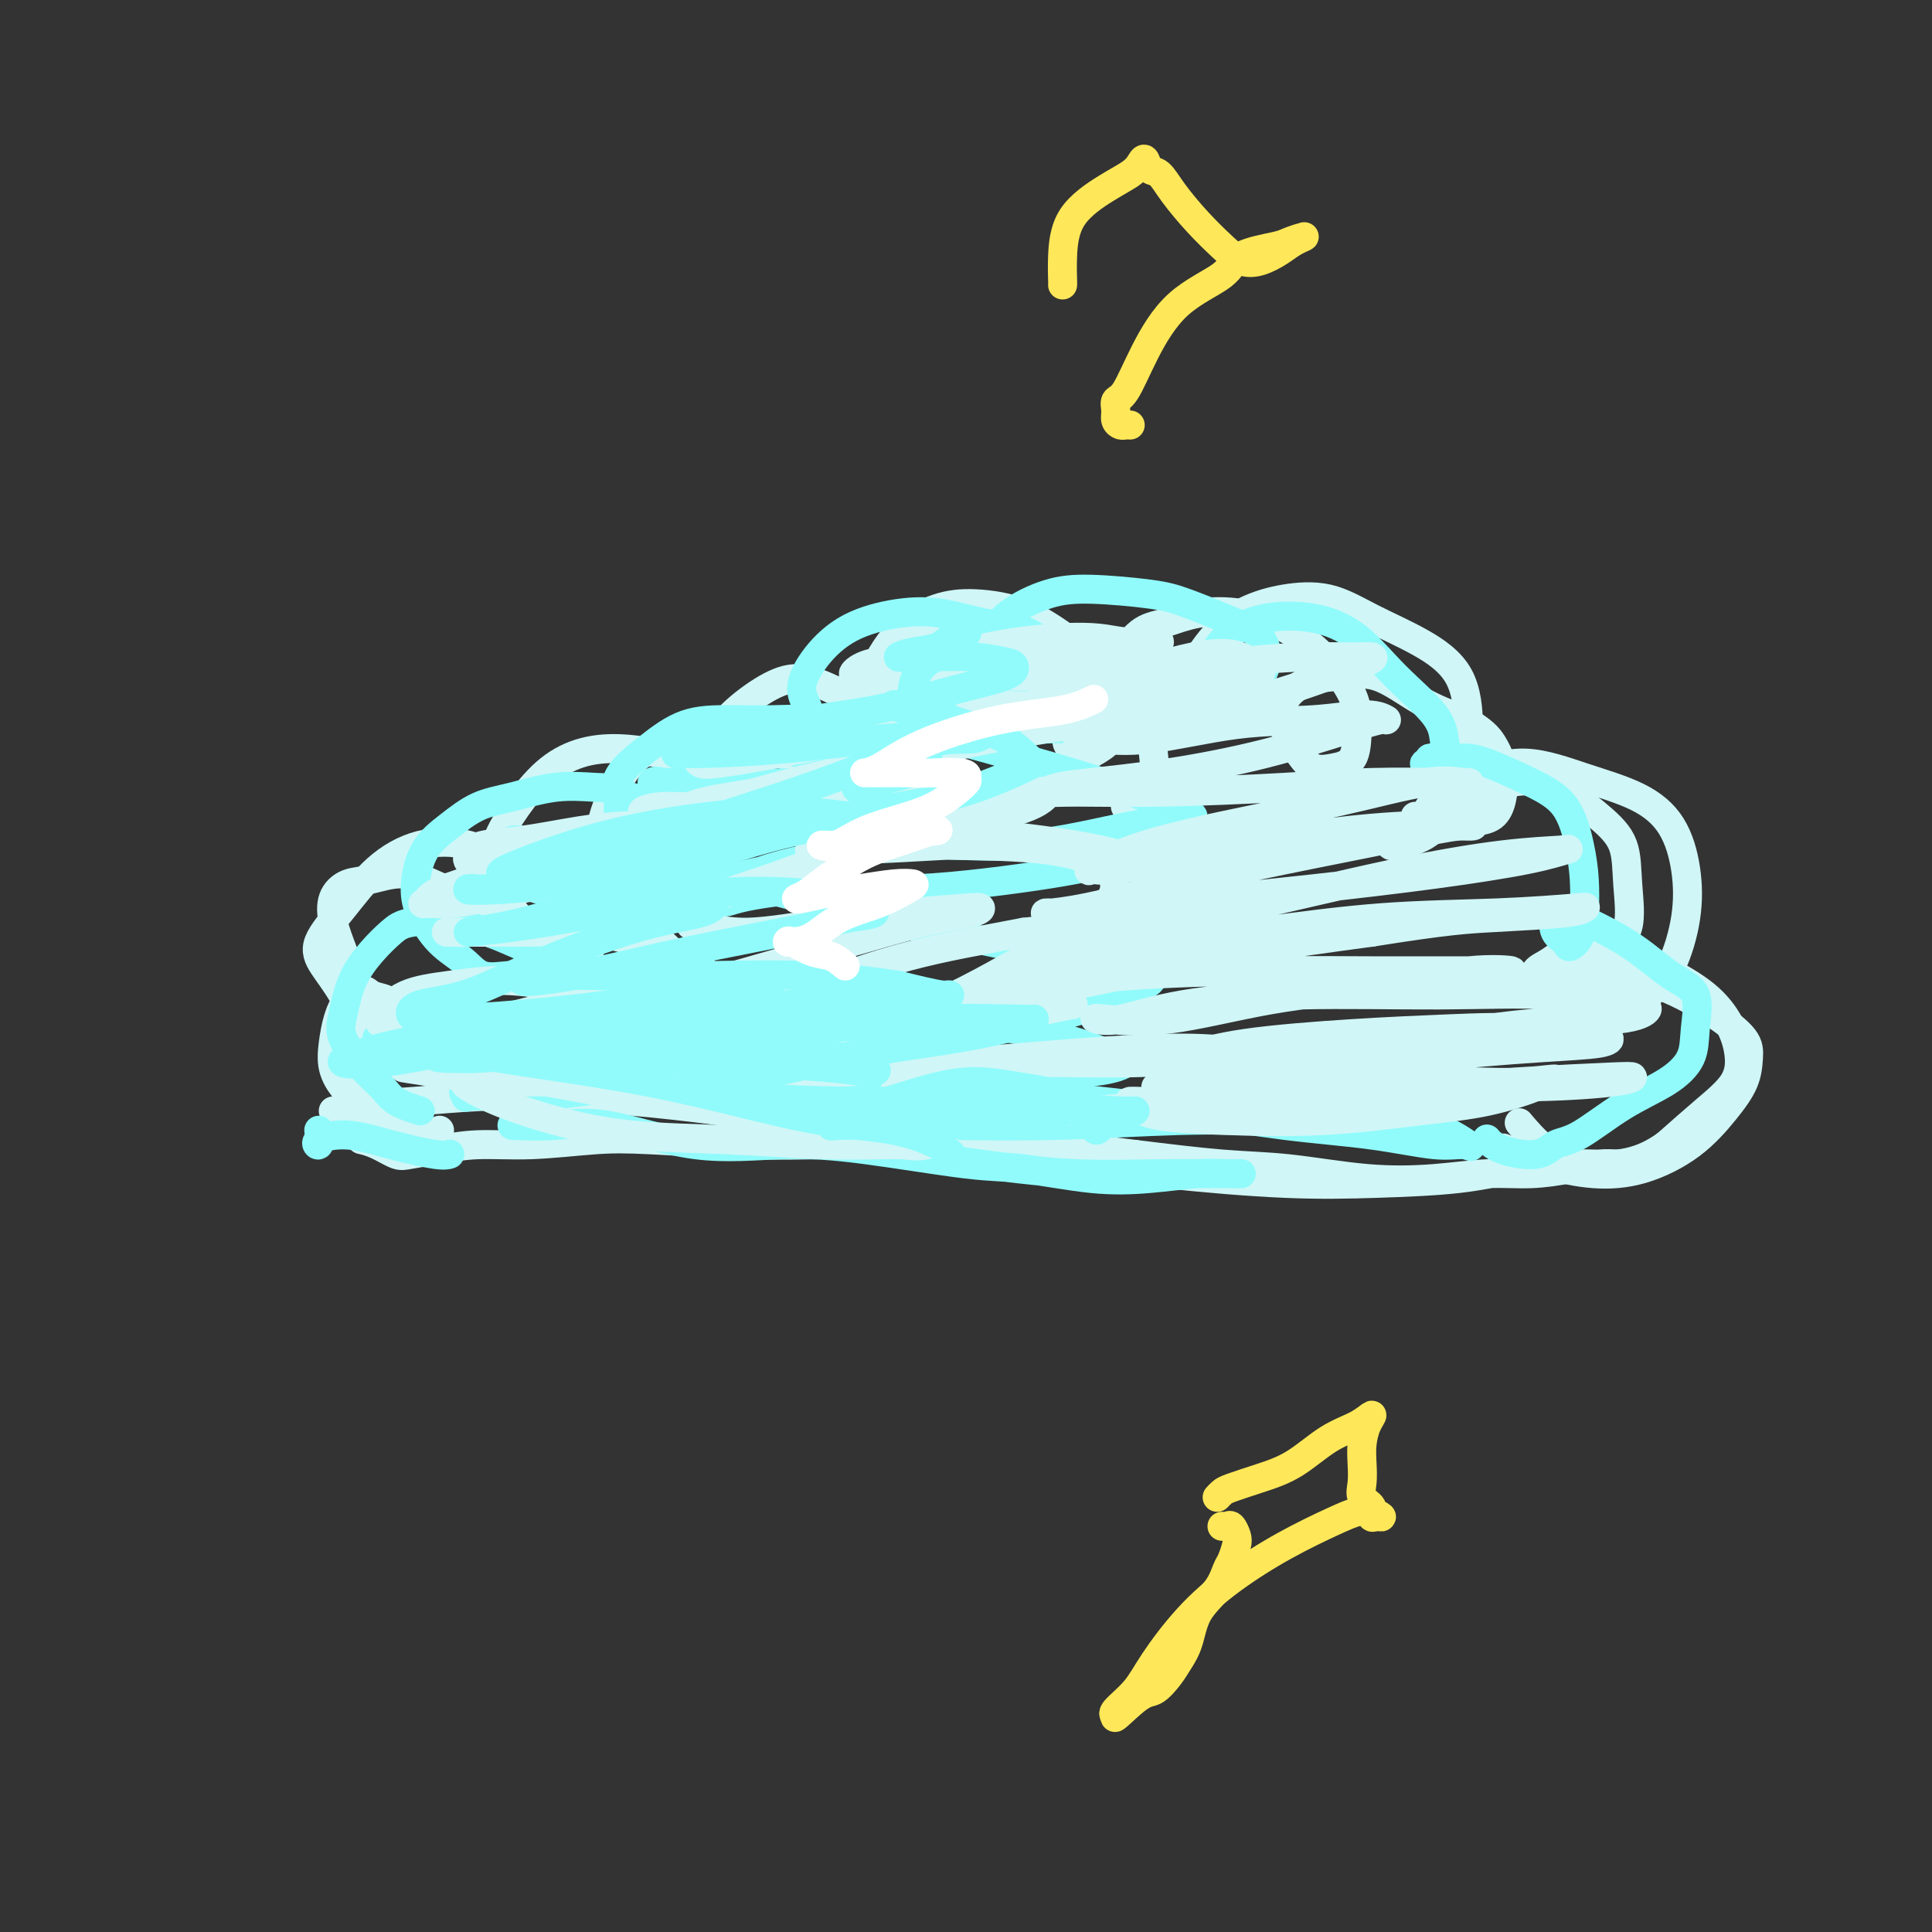 <svg viewBox='0 0 400 400' version='1.1' xmlns='http://www.w3.org/2000/svg' xmlns:xlink='http://www.w3.org/1999/xlink'><rect x="0" y="0" width="400" height="400" fill="#333333" stroke="none"/><g fill='none' stroke='#D0F6F7' stroke-width='6' stroke-linecap='round' stroke-linejoin='round'><path d='M69,230c0.312,0.437 0.625,0.875 1,1c0.375,0.125 0.813,-0.061 1,0c0.187,0.061 0.121,0.370 1,0c0.879,-0.370 2.701,-1.417 5,-2c2.299,-0.583 5.075,-0.701 9,-1c3.925,-0.299 8.999,-0.780 14,-1c5.001,-0.220 9.927,-0.180 15,0c5.073,0.180 10.291,0.498 16,1c5.709,0.502 11.910,1.187 18,2c6.090,0.813 12.070,1.752 19,3c6.930,1.248 14.809,2.804 23,4c8.191,1.196 16.693,2.031 25,3c8.307,0.969 16.419,2.071 25,3c8.581,0.929 17.631,1.685 25,2c7.369,0.315 13.058,0.190 19,0c5.942,-0.190 12.137,-0.443 17,-1c4.863,-0.557 8.393,-1.417 12,-2c3.607,-0.583 7.291,-0.888 10,-1c2.709,-0.112 4.442,-0.031 6,0c1.558,0.031 2.941,0.011 4,0c1.059,-0.011 1.795,-0.013 2,0c0.205,0.013 -0.121,0.041 -1,0c-0.879,-0.041 -2.312,-0.151 -4,0c-1.688,0.151 -3.633,0.564 -6,1c-2.367,0.436 -5.156,0.894 -8,1c-2.844,0.106 -5.742,-0.142 -9,0c-3.258,0.142 -6.876,0.673 -11,1c-4.124,0.327 -8.755,0.448 -14,0c-5.245,-0.448 -11.104,-1.467 -16,-2c-4.896,-0.533 -8.827,-0.581 -14,-1c-5.173,-0.419 -11.586,-1.210 -18,-2'/><path d='M235,239c-10.646,-1.226 -13.262,-1.792 -17,-2c-3.738,-0.208 -8.597,-0.059 -14,0c-5.403,0.059 -11.348,0.029 -17,0c-5.652,-0.029 -11.011,-0.056 -16,0c-4.989,0.056 -9.609,0.196 -16,0c-6.391,-0.196 -14.553,-0.729 -20,-1c-5.447,-0.271 -8.180,-0.279 -12,0c-3.820,0.279 -8.727,0.847 -13,1c-4.273,0.153 -7.914,-0.109 -11,0c-3.086,0.109 -5.619,0.590 -8,1c-2.381,0.410 -4.610,0.751 -6,1c-1.390,0.249 -1.939,0.407 -3,0c-1.061,-0.407 -2.632,-1.379 -4,-2c-1.368,-0.621 -2.534,-0.892 -3,-1c-0.466,-0.108 -0.233,-0.054 0,0'/><path d='M91,215c-0.889,1.026 -1.778,2.052 -3,2c-1.222,-0.052 -2.778,-1.180 -4,-2c-1.222,-0.820 -2.110,-1.330 -3,-2c-0.890,-0.670 -1.782,-1.498 -3,-3c-1.218,-1.502 -2.764,-3.677 -4,-6c-1.236,-2.323 -2.164,-4.792 -3,-7c-0.836,-2.208 -1.580,-4.153 -2,-6c-0.420,-1.847 -0.514,-3.596 0,-5c0.514,-1.404 1.638,-2.463 3,-3c1.362,-0.537 2.964,-0.552 5,-1c2.036,-0.448 4.508,-1.328 7,-1c2.492,0.328 5.004,1.865 8,3c2.996,1.135 6.477,1.870 9,3c2.523,1.130 4.088,2.657 6,4c1.912,1.343 4.173,2.504 6,4c1.827,1.496 3.222,3.329 5,5c1.778,1.671 3.940,3.181 5,4c1.060,0.819 1.017,0.948 1,1c-0.017,0.052 -0.009,0.026 0,0'/><path d='M145,201c0.288,-0.332 0.577,-0.664 0,-1c-0.577,-0.336 -2.018,-0.676 -3,-1c-0.982,-0.324 -1.505,-0.632 -3,-2c-1.495,-1.368 -3.962,-3.795 -6,-6c-2.038,-2.205 -3.648,-4.187 -5,-7c-1.352,-2.813 -2.448,-6.459 -3,-9c-0.552,-2.541 -0.561,-3.979 0,-6c0.561,-2.021 1.690,-4.625 3,-7c1.310,-2.375 2.800,-4.520 5,-6c2.200,-1.480 5.110,-2.296 8,-3c2.890,-0.704 5.761,-1.298 9,-1c3.239,0.298 6.845,1.486 10,3c3.155,1.514 5.860,3.355 8,5c2.140,1.645 3.715,3.096 5,5c1.285,1.904 2.281,4.262 3,6c0.719,1.738 1.162,2.858 1,4c-0.162,1.142 -0.928,2.308 -2,3c-1.072,0.692 -2.449,0.912 -3,1c-0.551,0.088 -0.275,0.044 0,0'/><path d='M182,161c0.063,-0.338 0.125,-0.676 0,-1c-0.125,-0.324 -0.438,-0.634 -1,-1c-0.562,-0.366 -1.374,-0.788 -2,-2c-0.626,-1.212 -1.067,-3.215 -1,-6c0.067,-2.785 0.643,-6.350 2,-10c1.357,-3.650 3.494,-7.383 6,-10c2.506,-2.617 5.380,-4.118 8,-5c2.620,-0.882 4.986,-1.144 8,-1c3.014,0.144 6.678,0.696 10,2c3.322,1.304 6.304,3.361 10,6c3.696,2.639 8.105,5.861 11,9c2.895,3.139 4.276,6.196 5,9c0.724,2.804 0.793,5.354 1,7c0.207,1.646 0.553,2.389 0,4c-0.553,1.611 -2.004,4.092 -3,5c-0.996,0.908 -1.537,0.245 -2,0c-0.463,-0.245 -0.846,-0.070 -1,0c-0.154,0.070 -0.077,0.035 0,0'/><path d='M240,149c0.959,-0.576 1.919,-1.152 3,-3c1.081,-1.848 2.285,-4.967 4,-8c1.715,-3.033 3.942,-5.978 6,-8c2.058,-2.022 3.947,-3.120 6,-4c2.053,-0.880 4.269,-1.542 7,-2c2.731,-0.458 5.976,-0.711 9,0c3.024,0.711 5.828,2.388 9,4c3.172,1.612 6.713,3.161 10,5c3.287,1.839 6.322,3.970 8,7c1.678,3.030 2.001,6.959 2,10c-0.001,3.041 -0.326,5.193 -1,8c-0.674,2.807 -1.697,6.269 -3,9c-1.303,2.731 -2.885,4.732 -5,6c-2.115,1.268 -4.762,1.803 -6,2c-1.238,0.197 -1.068,0.056 -1,0c0.068,-0.056 0.034,-0.028 0,0'/><path d='M293,169c0.285,0.660 0.570,1.320 1,1c0.430,-0.320 1.005,-1.618 2,-3c0.995,-1.382 2.410,-2.846 4,-4c1.590,-1.154 3.356,-1.996 6,-3c2.644,-1.004 6.165,-2.170 10,-2c3.835,0.170 7.982,1.675 12,3c4.018,1.325 7.906,2.471 11,4c3.094,1.529 5.394,3.442 7,6c1.606,2.558 2.520,5.761 3,9c0.480,3.239 0.528,6.516 0,10c-0.528,3.484 -1.633,7.177 -3,10c-1.367,2.823 -2.998,4.778 -5,6c-2.002,1.222 -4.377,1.712 -6,2c-1.623,0.288 -2.496,0.375 -4,0c-1.504,-0.375 -3.638,-1.213 -5,-2c-1.362,-0.787 -1.950,-1.524 -2,-2c-0.050,-0.476 0.438,-0.691 1,-1c0.562,-0.309 1.198,-0.712 3,-1c1.802,-0.288 4.770,-0.462 8,0c3.230,0.462 6.721,1.560 10,3c3.279,1.440 6.347,3.222 9,5c2.653,1.778 4.892,3.552 6,5c1.108,1.448 1.084,2.570 1,4c-0.084,1.430 -0.227,3.169 -1,5c-0.773,1.831 -2.177,3.754 -4,6c-1.823,2.246 -4.066,4.815 -7,7c-2.934,2.185 -6.560,3.986 -10,5c-3.440,1.014 -6.695,1.241 -10,1c-3.305,-0.241 -6.659,-0.949 -10,-2c-3.341,-1.051 -6.669,-2.443 -8,-3c-1.331,-0.557 -0.666,-0.278 0,0'/><path d='M88,218c-0.043,0.422 -0.087,0.845 0,1c0.087,0.155 0.304,0.043 0,0c-0.304,-0.043 -1.128,-0.017 -2,0c-0.872,0.017 -1.790,0.023 -2,0c-0.210,-0.023 0.290,-0.076 0,0c-0.290,0.076 -1.369,0.282 -2,0c-0.631,-0.282 -0.814,-1.052 -2,-2c-1.186,-0.948 -3.376,-2.074 -5,-4c-1.624,-1.926 -2.682,-4.653 -4,-7c-1.318,-2.347 -2.895,-4.314 -4,-6c-1.105,-1.686 -1.736,-3.092 -1,-5c0.736,-1.908 2.841,-4.318 5,-7c2.159,-2.682 4.371,-5.636 7,-8c2.629,-2.364 5.673,-4.139 9,-5c3.327,-0.861 6.936,-0.807 10,0c3.064,0.807 5.583,2.367 8,4c2.417,1.633 4.731,3.337 7,5c2.269,1.663 4.492,3.283 6,5c1.508,1.717 2.301,3.530 3,5c0.699,1.470 1.305,2.596 1,3c-0.305,0.404 -1.520,0.086 -2,0c-0.480,-0.086 -0.227,0.060 -1,0c-0.773,-0.060 -2.574,-0.327 -4,-1c-1.426,-0.673 -2.477,-1.752 -4,-3c-1.523,-1.248 -3.519,-2.665 -5,-5c-1.481,-2.335 -2.447,-5.588 -3,-8c-0.553,-2.412 -0.693,-3.981 0,-6c0.693,-2.019 2.219,-4.486 4,-7c1.781,-2.514 3.818,-5.076 6,-7c2.182,-1.924 4.511,-3.210 7,-4c2.489,-0.790 5.140,-1.083 8,-1c2.860,0.083 5.930,0.541 9,1'/><path d='M137,156c3.563,0.284 3.970,0.993 6,2c2.030,1.007 5.684,2.312 8,4c2.316,1.688 3.294,3.758 4,5c0.706,1.242 1.138,1.655 1,2c-0.138,0.345 -0.848,0.623 -1,1c-0.152,0.377 0.254,0.852 0,1c-0.254,0.148 -1.169,-0.030 -2,0c-0.831,0.030 -1.579,0.267 -2,0c-0.421,-0.267 -0.517,-1.039 -1,-2c-0.483,-0.961 -1.355,-2.111 -2,-4c-0.645,-1.889 -1.063,-4.519 -1,-7c0.063,-2.481 0.608,-4.814 2,-7c1.392,-2.186 3.632,-4.224 6,-6c2.368,-1.776 4.866,-3.290 7,-4c2.134,-0.710 3.905,-0.617 6,0c2.095,0.617 4.515,1.758 7,3c2.485,1.242 5.035,2.586 7,4c1.965,1.414 3.346,2.897 5,5c1.654,2.103 3.581,4.827 4,7c0.419,2.173 -0.672,3.794 -2,5c-1.328,1.206 -2.895,1.995 -4,2c-1.105,0.005 -1.747,-0.776 -3,-2c-1.253,-1.224 -3.115,-2.891 -4,-5c-0.885,-2.109 -0.792,-4.660 -1,-7c-0.208,-2.340 -0.716,-4.467 0,-7c0.716,-2.533 2.657,-5.471 5,-8c2.343,-2.529 5.089,-4.650 8,-6c2.911,-1.350 5.986,-1.929 9,-2c3.014,-0.071 5.965,0.365 9,1c3.035,0.635 6.153,1.467 9,3c2.847,1.533 5.424,3.766 8,6'/><path d='M225,140c3.968,2.776 5.387,5.217 6,7c0.613,1.783 0.419,2.909 0,4c-0.419,1.091 -1.064,2.147 -2,3c-0.936,0.853 -2.164,1.505 -3,2c-0.836,0.495 -1.282,0.835 -2,1c-0.718,0.165 -1.708,0.156 -2,0c-0.292,-0.156 0.115,-0.458 0,-1c-0.115,-0.542 -0.752,-1.325 -1,-2c-0.248,-0.675 -0.108,-1.242 0,-2c0.108,-0.758 0.182,-1.708 1,-3c0.818,-1.292 2.378,-2.928 4,-5c1.622,-2.072 3.305,-4.582 5,-7c1.695,-2.418 3.402,-4.746 5,-6c1.598,-1.254 3.086,-1.434 5,-2c1.914,-0.566 4.254,-1.518 7,-2c2.746,-0.482 5.899,-0.494 9,0c3.101,0.494 6.151,1.494 9,3c2.849,1.506 5.498,3.517 8,6c2.502,2.483 4.858,5.438 6,8c1.142,2.562 1.072,4.731 1,7c-0.072,2.269 -0.145,4.636 -1,6c-0.855,1.364 -2.492,1.723 -4,2c-1.508,0.277 -2.887,0.470 -4,0c-1.113,-0.470 -1.960,-1.603 -3,-3c-1.040,-1.397 -2.274,-3.058 -3,-5c-0.726,-1.942 -0.946,-4.165 0,-6c0.946,-1.835 3.057,-3.282 5,-4c1.943,-0.718 3.717,-0.708 6,-1c2.283,-0.292 5.076,-0.886 8,0c2.924,0.886 5.978,3.253 9,5c3.022,1.747 6.011,2.873 9,4'/><path d='M303,149c4.027,2.303 5.096,3.559 6,5c0.904,1.441 1.644,3.066 2,5c0.356,1.934 0.326,4.176 0,6c-0.326,1.824 -0.950,3.228 -2,4c-1.050,0.772 -2.527,0.910 -3,1c-0.473,0.090 0.057,0.132 0,0c-0.057,-0.132 -0.700,-0.439 -1,-1c-0.300,-0.561 -0.255,-1.376 0,-2c0.255,-0.624 0.720,-1.058 2,-2c1.280,-0.942 3.375,-2.392 6,-3c2.625,-0.608 5.778,-0.375 9,1c3.222,1.375 6.511,3.892 9,6c2.489,2.108 4.176,3.807 5,6c0.824,2.193 0.785,4.878 1,8c0.215,3.122 0.684,6.679 0,9c-0.684,2.321 -2.522,3.404 -4,5c-1.478,1.596 -2.594,3.704 -5,5c-2.406,1.296 -6.100,1.782 -8,2c-1.900,0.218 -2.006,0.170 -2,0c0.006,-0.170 0.124,-0.460 0,-1c-0.124,-0.540 -0.491,-1.328 0,-2c0.491,-0.672 1.838,-1.227 3,-2c1.162,-0.773 2.139,-1.762 5,-2c2.861,-0.238 7.607,0.276 11,1c3.393,0.724 5.431,1.658 8,3c2.569,1.342 5.667,3.091 8,5c2.333,1.909 3.901,3.978 5,6c1.099,2.022 1.727,3.995 2,6c0.273,2.005 0.189,4.040 -1,6c-1.189,1.960 -3.483,3.846 -6,6c-2.517,2.154 -5.259,4.577 -8,7'/><path d='M345,237c-4.038,2.890 -7.132,3.614 -10,4c-2.868,0.386 -5.511,0.433 -8,0c-2.489,-0.433 -4.824,-1.347 -7,-3c-2.176,-1.653 -4.193,-4.044 -5,-5c-0.807,-0.956 -0.403,-0.478 0,0'/><path d='M86,211c-0.360,-0.046 -0.719,-0.092 -1,0c-0.281,0.092 -0.483,0.321 -1,0c-0.517,-0.321 -1.349,-1.192 -2,-2c-0.651,-0.808 -1.119,-1.554 -2,-2c-0.881,-0.446 -2.173,-0.592 -3,-1c-0.827,-0.408 -1.190,-1.079 -2,-1c-0.810,0.079 -2.068,0.906 -3,2c-0.932,1.094 -1.539,2.454 -2,4c-0.461,1.546 -0.775,3.279 -1,5c-0.225,1.721 -0.361,3.431 0,5c0.361,1.569 1.217,2.996 2,4c0.783,1.004 1.492,1.586 3,3c1.508,1.414 3.816,3.661 6,5c2.184,1.339 4.245,1.771 6,2c1.755,0.229 3.203,0.254 4,0c0.797,-0.254 0.942,-0.787 1,-1c0.058,-0.213 0.029,-0.107 0,0'/></g>
<g fill='none' stroke='#91FBFB' stroke-width='6' stroke-linecap='round' stroke-linejoin='round'><path d='M87,230c-1.863,-0.586 -3.726,-1.171 -5,-2c-1.274,-0.829 -1.959,-1.900 -3,-3c-1.041,-1.100 -2.439,-2.229 -4,-4c-1.561,-1.771 -3.285,-4.183 -4,-6c-0.715,-1.817 -0.421,-3.040 0,-5c0.421,-1.960 0.969,-4.656 2,-7c1.031,-2.344 2.543,-4.335 4,-6c1.457,-1.665 2.857,-3.004 4,-4c1.143,-0.996 2.030,-1.648 4,-2c1.970,-0.352 5.025,-0.404 8,0c2.975,0.404 5.872,1.263 8,2c2.128,0.737 3.489,1.350 5,2c1.511,0.650 3.172,1.336 4,2c0.828,0.664 0.823,1.304 1,2c0.177,0.696 0.538,1.446 0,2c-0.538,0.554 -1.973,0.913 -3,1c-1.027,0.087 -1.644,-0.096 -3,0c-1.356,0.096 -3.450,0.472 -5,0c-1.550,-0.472 -2.555,-1.791 -4,-3c-1.445,-1.209 -3.329,-2.307 -5,-4c-1.671,-1.693 -3.128,-3.980 -4,-6c-0.872,-2.020 -1.161,-3.772 -1,-6c0.161,-2.228 0.770,-4.930 2,-7c1.230,-2.070 3.080,-3.507 5,-5c1.920,-1.493 3.908,-3.041 6,-4c2.092,-0.959 4.286,-1.330 7,-2c2.714,-0.670 5.948,-1.638 9,-2c3.052,-0.362 5.921,-0.118 8,0c2.079,0.118 3.367,0.109 4,0c0.633,-0.109 0.609,-0.317 1,0c0.391,0.317 1.195,1.158 2,2'/><path d='M130,165c3.943,0.348 1.800,1.219 1,2c-0.800,0.781 -0.257,1.471 0,2c0.257,0.529 0.228,0.898 0,1c-0.228,0.102 -0.654,-0.064 -1,0c-0.346,0.064 -0.612,0.357 -1,0c-0.388,-0.357 -0.897,-1.364 -1,-2c-0.103,-0.636 0.202,-0.903 0,-2c-0.202,-1.097 -0.910,-3.026 0,-5c0.910,-1.974 3.440,-3.994 6,-6c2.560,-2.006 5.151,-3.998 8,-5c2.849,-1.002 5.955,-1.015 9,-1c3.045,0.015 6.028,0.057 9,0c2.972,-0.057 5.933,-0.211 8,0c2.067,0.211 3.241,0.789 4,1c0.759,0.211 1.104,0.055 1,0c-0.104,-0.055 -0.657,-0.009 -1,0c-0.343,0.009 -0.476,-0.018 -1,0c-0.524,0.018 -1.441,0.082 -2,0c-0.559,-0.082 -0.762,-0.311 -1,-1c-0.238,-0.689 -0.510,-1.838 -1,-3c-0.490,-1.162 -1.198,-2.338 -1,-4c0.198,-1.662 1.301,-3.812 3,-6c1.699,-2.188 3.994,-4.415 7,-6c3.006,-1.585 6.722,-2.530 10,-3c3.278,-0.470 6.119,-0.467 9,0c2.881,0.467 5.802,1.399 9,2c3.198,0.601 6.672,0.873 9,2c2.328,1.127 3.512,3.111 5,5c1.488,1.889 3.282,3.683 4,5c0.718,1.317 0.359,2.159 0,3'/><path d='M222,144c0.465,2.194 -2.873,1.178 -5,1c-2.127,-0.178 -3.041,0.481 -4,0c-0.959,-0.481 -1.961,-2.102 -3,-3c-1.039,-0.898 -2.115,-1.074 -3,-2c-0.885,-0.926 -1.580,-2.603 -2,-4c-0.420,-1.397 -0.564,-2.515 0,-4c0.564,-1.485 1.835,-3.336 4,-5c2.165,-1.664 5.223,-3.140 8,-4c2.777,-0.860 5.271,-1.105 9,-1c3.729,0.105 8.691,0.558 12,1c3.309,0.442 4.965,0.873 8,2c3.035,1.127 7.449,2.951 10,4c2.551,1.049 3.240,1.324 4,2c0.760,0.676 1.592,1.752 2,3c0.408,1.248 0.394,2.668 0,4c-0.394,1.332 -1.167,2.575 -2,4c-0.833,1.425 -1.725,3.033 -3,4c-1.275,0.967 -2.934,1.294 -4,1c-1.066,-0.294 -1.539,-1.210 -2,-2c-0.461,-0.790 -0.910,-1.454 -1,-3c-0.090,-1.546 0.178,-3.975 1,-6c0.822,-2.025 2.197,-3.647 4,-5c1.803,-1.353 4.035,-2.435 7,-3c2.965,-0.565 6.665,-0.611 10,0c3.335,0.611 6.307,1.878 9,4c2.693,2.122 5.107,5.098 8,8c2.893,2.902 6.264,5.731 8,8c1.736,2.269 1.836,3.979 2,5c0.164,1.021 0.390,1.352 0,2c-0.390,0.648 -1.397,1.614 -2,2c-0.603,0.386 -0.801,0.193 -1,0'/><path d='M296,157c-0.671,0.828 -0.850,0.899 -1,1c-0.150,0.101 -0.273,0.232 1,0c1.273,-0.232 3.941,-0.826 6,-1c2.059,-0.174 3.508,0.071 6,1c2.492,0.929 6.027,2.540 9,4c2.973,1.460 5.383,2.768 7,5c1.617,2.232 2.440,5.387 3,8c0.560,2.613 0.856,4.684 1,7c0.144,2.316 0.137,4.879 0,7c-0.137,2.121 -0.402,3.802 -1,5c-0.598,1.198 -1.529,1.914 -2,2c-0.471,0.086 -0.483,-0.456 -1,-1c-0.517,-0.544 -1.541,-1.089 -2,-2c-0.459,-0.911 -0.354,-2.189 0,-3c0.354,-0.811 0.957,-1.154 2,-1c1.043,0.154 2.524,0.805 5,2c2.476,1.195 5.945,2.934 9,5c3.055,2.066 5.696,4.460 8,6c2.304,1.540 4.269,2.226 5,4c0.731,1.774 0.226,4.636 0,7c-0.226,2.364 -0.175,4.229 -1,6c-0.825,1.771 -2.527,3.449 -5,5c-2.473,1.551 -5.715,2.974 -9,5c-3.285,2.026 -6.611,4.655 -9,6c-2.389,1.345 -3.842,1.407 -5,2c-1.158,0.593 -2.022,1.716 -4,2c-1.978,0.284 -5.071,-0.270 -7,-1c-1.929,-0.730 -2.694,-1.637 -3,-2c-0.306,-0.363 -0.153,-0.181 0,0'/><path d='M66,234c0.127,1.339 0.254,2.678 0,3c-0.254,0.322 -0.887,-0.373 0,-1c0.887,-0.627 3.296,-1.187 6,-1c2.704,0.187 5.704,1.122 9,2c3.296,0.878 6.887,1.698 9,2c2.113,0.302 2.746,0.086 3,0c0.254,-0.086 0.127,-0.043 0,0'/><path d='M106,233c2.984,0.122 5.968,0.244 9,0c3.032,-0.244 6.111,-0.853 11,0c4.889,0.853 11.588,3.169 18,4c6.412,0.831 12.538,0.177 18,0c5.462,-0.177 10.259,0.121 17,1c6.741,0.879 15.425,2.337 21,3c5.575,0.663 8.041,0.532 12,1c3.959,0.468 9.409,1.537 14,2c4.591,0.463 8.321,0.320 12,0c3.679,-0.320 7.308,-0.818 10,-1c2.692,-0.182 4.448,-0.048 6,0c1.552,0.048 2.899,0.008 3,0c0.101,-0.008 -1.044,0.014 -4,0c-2.956,-0.014 -7.722,-0.066 -13,0c-5.278,0.066 -11.069,0.250 -17,0c-5.931,-0.250 -12.002,-0.933 -20,-2c-7.998,-1.067 -17.924,-2.519 -27,-5c-9.076,-2.481 -17.304,-5.992 -25,-8c-7.696,-2.008 -14.860,-2.514 -21,-3c-6.140,-0.486 -11.255,-0.954 -16,-1c-4.745,-0.046 -9.121,0.329 -12,1c-2.879,0.671 -4.260,1.637 -5,2c-0.740,0.363 -0.837,0.123 0,0c0.837,-0.123 2.608,-0.131 5,0c2.392,0.131 5.406,0.400 10,0c4.594,-0.400 10.767,-1.468 18,-2c7.233,-0.532 15.524,-0.528 25,-1c9.476,-0.472 20.136,-1.421 31,-1c10.864,0.421 21.932,2.210 33,4'/><path d='M219,227c9.962,1.140 18.367,1.989 26,3c7.633,1.011 14.496,2.184 21,3c6.504,0.816 12.651,1.276 18,2c5.349,0.724 9.900,1.710 13,2c3.100,0.290 4.751,-0.118 6,0c1.249,0.118 2.098,0.763 1,0c-1.098,-0.763 -4.144,-2.933 -8,-4c-3.856,-1.067 -8.522,-1.032 -14,-1c-5.478,0.032 -11.769,0.060 -18,0c-6.231,-0.060 -12.404,-0.210 -20,0c-7.596,0.210 -16.616,0.778 -25,1c-8.384,0.222 -16.133,0.098 -24,0c-7.867,-0.098 -15.853,-0.171 -24,-1c-8.147,-0.829 -16.455,-2.415 -24,-4c-7.545,-1.585 -14.326,-3.168 -20,-4c-5.674,-0.832 -10.242,-0.913 -14,-1c-3.758,-0.087 -6.705,-0.180 -9,0c-2.295,0.180 -3.936,0.633 -5,1c-1.064,0.367 -1.551,0.649 -2,1c-0.449,0.351 -0.862,0.770 -1,1c-0.138,0.230 -0.003,0.272 1,0c1.003,-0.272 2.875,-0.858 6,-1c3.125,-0.142 7.504,0.159 13,0c5.496,-0.159 12.110,-0.777 19,-1c6.890,-0.223 14.056,-0.050 20,-1c5.944,-0.950 10.667,-3.022 13,-4c2.333,-0.978 2.275,-0.860 2,-1c-0.275,-0.140 -0.766,-0.538 -3,-1c-2.234,-0.462 -6.210,-0.989 -10,-2c-3.790,-1.011 -7.395,-2.505 -11,-4'/><path d='M146,211c-5.585,-1.205 -8.549,-0.218 -13,0c-4.451,0.218 -10.391,-0.334 -16,0c-5.609,0.334 -10.887,1.552 -14,2c-3.113,0.448 -4.062,0.124 -5,0c-0.938,-0.124 -1.864,-0.047 -2,0c-0.136,0.047 0.519,0.066 2,0c1.481,-0.066 3.790,-0.215 6,0c2.210,0.215 4.322,0.793 7,1c2.678,0.207 5.923,0.041 9,0c3.077,-0.041 5.987,0.041 8,0c2.013,-0.041 3.129,-0.207 3,0c-0.129,0.207 -1.502,0.788 -3,1c-1.498,0.212 -3.122,0.057 -6,0c-2.878,-0.057 -7.011,-0.015 -11,0c-3.989,0.015 -7.834,0.004 -12,0c-4.166,-0.004 -8.653,-0.001 -12,0c-3.347,0.001 -5.555,0.000 -7,0c-1.445,-0.000 -2.128,0.000 -2,0c0.128,-0.000 1.066,-0.002 2,0c0.934,0.002 1.863,0.007 5,0c3.137,-0.007 8.480,-0.025 12,0c3.520,0.025 5.215,0.094 9,0c3.785,-0.094 9.658,-0.352 14,-1c4.342,-0.648 7.153,-1.685 9,-2c1.847,-0.315 2.730,0.092 4,0c1.270,-0.092 2.928,-0.685 4,-1c1.072,-0.315 1.558,-0.354 2,-1c0.442,-0.646 0.841,-1.899 1,-3c0.159,-1.101 0.080,-2.051 0,-3'/><path d='M140,204c0.671,-2.027 -1.151,-3.095 -2,-4c-0.849,-0.905 -0.724,-1.647 -1,-2c-0.276,-0.353 -0.952,-0.315 -2,-1c-1.048,-0.685 -2.469,-2.091 -4,-3c-1.531,-0.909 -3.171,-1.319 -5,-2c-1.829,-0.681 -3.847,-1.633 -6,-3c-2.153,-1.367 -4.440,-3.148 -6,-4c-1.560,-0.852 -2.391,-0.776 -3,-1c-0.609,-0.224 -0.995,-0.747 -1,-1c-0.005,-0.253 0.371,-0.235 1,0c0.629,0.235 1.510,0.689 3,1c1.490,0.311 3.589,0.481 6,1c2.411,0.519 5.135,1.386 7,2c1.865,0.614 2.871,0.973 4,1c1.129,0.027 2.383,-0.280 2,-1c-0.383,-0.720 -2.401,-1.854 -4,-3c-1.599,-1.146 -2.777,-2.303 -5,-4c-2.223,-1.697 -5.489,-3.933 -8,-5c-2.511,-1.067 -4.265,-0.966 -6,-1c-1.735,-0.034 -3.449,-0.204 -4,0c-0.551,0.204 0.063,0.784 1,1c0.937,0.216 2.198,0.070 4,0c1.802,-0.070 4.147,-0.065 7,0c2.853,0.065 6.216,0.190 10,0c3.784,-0.190 7.990,-0.693 12,-1c4.010,-0.307 7.826,-0.416 10,-1c2.174,-0.584 2.706,-1.641 3,-2c0.294,-0.359 0.348,-0.020 0,0c-0.348,0.020 -1.100,-0.280 -2,-1c-0.900,-0.720 -1.950,-1.860 -3,-3'/><path d='M148,167c-1.864,-0.890 -4.024,-1.114 -6,-2c-1.976,-0.886 -3.768,-2.433 -5,-3c-1.232,-0.567 -1.905,-0.152 -2,0c-0.095,0.152 0.389,0.042 1,0c0.611,-0.042 1.349,-0.014 3,0c1.651,0.014 4.215,0.015 7,0c2.785,-0.015 5.792,-0.046 9,0c3.208,0.046 6.618,0.169 10,0c3.382,-0.169 6.737,-0.630 8,-1c1.263,-0.370 0.436,-0.649 0,-1c-0.436,-0.351 -0.479,-0.774 -1,-1c-0.521,-0.226 -1.519,-0.257 -3,-1c-1.481,-0.743 -3.446,-2.199 -6,-3c-2.554,-0.801 -5.698,-0.947 -8,-1c-2.302,-0.053 -3.764,-0.015 -5,0c-1.236,0.015 -2.247,0.005 -3,0c-0.753,-0.005 -1.247,-0.005 -1,0c0.247,0.005 1.235,0.013 2,0c0.765,-0.013 1.307,-0.049 3,0c1.693,0.049 4.537,0.182 9,0c4.463,-0.182 10.545,-0.679 15,-1c4.455,-0.321 7.284,-0.466 11,-1c3.716,-0.534 8.319,-1.456 11,-2c2.681,-0.544 3.439,-0.711 4,-1c0.561,-0.289 0.926,-0.702 1,-1c0.074,-0.298 -0.144,-0.482 -1,-1c-0.856,-0.518 -2.351,-1.371 -4,-2c-1.649,-0.629 -3.452,-1.035 -5,-2c-1.548,-0.965 -2.840,-2.491 -4,-3c-1.160,-0.509 -2.189,-0.003 -3,0c-0.811,0.003 -1.406,-0.499 -2,-1'/><path d='M183,139c-2.312,-1.612 0.908,-0.641 3,0c2.092,0.641 3.056,0.953 5,1c1.944,0.047 4.868,-0.170 8,0c3.132,0.170 6.471,0.728 9,1c2.529,0.272 4.248,0.258 5,0c0.752,-0.258 0.539,-0.760 0,-1c-0.539,-0.240 -1.402,-0.219 -3,-1c-1.598,-0.781 -3.931,-2.364 -6,-3c-2.069,-0.636 -3.876,-0.325 -6,0c-2.124,0.325 -4.566,0.664 -6,1c-1.434,0.336 -1.861,0.668 -2,1c-0.139,0.332 0.009,0.663 1,1c0.991,0.337 2.826,0.679 5,1c2.174,0.321 4.686,0.622 8,1c3.314,0.378 7.431,0.832 10,1c2.569,0.168 3.591,0.048 4,0c0.409,-0.048 0.204,-0.024 0,0'/><path d='M135,207c1.000,0.372 2.001,0.744 3,1c0.999,0.256 1.997,0.396 4,1c2.003,0.604 5.010,1.671 10,3c4.990,1.329 11.963,2.921 18,4c6.037,1.079 11.137,1.645 16,2c4.863,0.355 9.489,0.498 14,1c4.511,0.502 8.906,1.364 13,2c4.094,0.636 7.886,1.048 11,1c3.114,-0.048 5.550,-0.556 7,-1c1.450,-0.444 1.914,-0.824 2,-1c0.086,-0.176 -0.208,-0.147 -2,-1c-1.792,-0.853 -5.084,-2.586 -11,-4c-5.916,-1.414 -14.456,-2.508 -21,-4c-6.544,-1.492 -11.092,-3.380 -17,-5c-5.908,-1.620 -13.174,-2.970 -19,-3c-5.826,-0.030 -10.210,1.261 -13,2c-2.790,0.739 -3.986,0.926 -5,1c-1.014,0.074 -1.848,0.033 -2,0c-0.152,-0.033 0.377,-0.059 2,0c1.623,0.059 4.340,0.204 9,1c4.660,0.796 11.263,2.242 18,3c6.737,0.758 13.607,0.827 21,1c7.393,0.173 15.307,0.451 21,0c5.693,-0.451 9.165,-1.632 13,-3c3.835,-1.368 8.033,-2.924 10,-4c1.967,-1.076 1.702,-1.671 1,-2c-0.702,-0.329 -1.840,-0.390 -5,-1c-3.160,-0.610 -8.341,-1.768 -14,-3c-5.659,-1.232 -11.795,-2.536 -19,-4c-7.205,-1.464 -15.478,-3.086 -23,-5c-7.522,-1.914 -14.292,-4.118 -19,-5c-4.708,-0.882 -7.354,-0.441 -10,0'/><path d='M148,184c-14.449,-2.676 -6.073,0.633 -2,2c4.073,1.367 3.843,0.793 7,0c3.157,-0.793 9.700,-1.803 16,-2c6.300,-0.197 12.358,0.420 21,0c8.642,-0.420 19.868,-1.878 27,-3c7.132,-1.122 10.168,-1.907 14,-3c3.832,-1.093 8.459,-2.493 11,-3c2.541,-0.507 2.998,-0.121 3,0c0.002,0.121 -0.449,-0.024 -3,0c-2.551,0.024 -7.200,0.219 -13,0c-5.800,-0.219 -12.749,-0.850 -20,-1c-7.251,-0.150 -14.802,0.180 -23,1c-8.198,0.820 -17.041,2.129 -24,4c-6.959,1.871 -12.035,4.302 -16,6c-3.965,1.698 -6.821,2.662 -8,3c-1.179,0.338 -0.681,0.050 -1,0c-0.319,-0.050 -1.457,0.138 1,-1c2.457,-1.138 8.507,-3.601 13,-5c4.493,-1.399 7.429,-1.733 13,-3c5.571,-1.267 13.775,-3.467 22,-4c8.225,-0.533 16.469,0.601 25,0c8.531,-0.601 17.347,-2.939 23,-4c5.653,-1.061 8.142,-0.846 10,-1c1.858,-0.154 3.084,-0.676 3,-1c-0.084,-0.324 -1.478,-0.449 -3,-1c-1.522,-0.551 -3.170,-1.529 -7,-3c-3.830,-1.471 -9.841,-3.436 -15,-5c-5.159,-1.564 -9.466,-2.729 -14,-4c-4.534,-1.271 -9.295,-2.649 -12,-3c-2.705,-0.351 -3.352,0.324 -4,1'/><path d='M192,154c-8.789,-2.328 -3.263,-0.647 -1,0c2.263,0.647 1.263,0.262 2,0c0.737,-0.262 3.210,-0.399 7,-1c3.790,-0.601 8.898,-1.665 15,-2c6.102,-0.335 13.198,0.057 19,0c5.802,-0.057 10.308,-0.565 14,-1c3.692,-0.435 6.569,-0.797 8,-1c1.431,-0.203 1.416,-0.247 1,0c-0.416,0.247 -1.233,0.784 -3,0c-1.767,-0.784 -4.484,-2.891 -8,-4c-3.516,-1.109 -7.831,-1.222 -11,-1c-3.169,0.222 -5.191,0.778 -6,1c-0.809,0.222 -0.404,0.111 0,0'/></g>
<g fill='none' stroke='#D0F6F7' stroke-width='6' stroke-linecap='round' stroke-linejoin='round'><path d='M166,236c3.760,0.029 7.521,0.057 11,0c3.479,-0.057 6.678,-0.200 10,0c3.322,0.200 6.767,0.742 8,1c1.233,0.258 0.253,0.232 0,0c-0.253,-0.232 0.220,-0.669 -1,-1c-1.220,-0.331 -4.133,-0.554 -8,-1c-3.867,-0.446 -8.688,-1.114 -13,-2c-4.312,-0.886 -8.116,-1.990 -14,-3c-5.884,-1.010 -13.850,-1.928 -20,-3c-6.150,-1.072 -10.485,-2.300 -15,-3c-4.515,-0.700 -9.210,-0.873 -13,-1c-3.790,-0.127 -6.674,-0.208 -9,0c-2.326,0.208 -4.093,0.703 -5,1c-0.907,0.297 -0.955,0.394 0,1c0.955,0.606 2.913,1.721 6,3c3.087,1.279 7.303,2.721 12,4c4.697,1.279 9.874,2.395 16,3c6.126,0.605 13.199,0.697 20,1c6.801,0.303 13.329,0.816 19,1c5.671,0.184 10.485,0.041 14,0c3.515,-0.041 5.730,0.022 7,0c1.270,-0.022 1.595,-0.129 1,0c-0.595,0.129 -2.108,0.493 -5,0c-2.892,-0.493 -7.162,-1.844 -12,-3c-4.838,-1.156 -10.243,-2.117 -17,-3c-6.757,-0.883 -14.866,-1.687 -23,-3c-8.134,-1.313 -16.293,-3.136 -22,-4c-5.707,-0.864 -8.963,-0.768 -12,-1c-3.037,-0.232 -5.856,-0.793 -8,-1c-2.144,-0.207 -3.613,-0.059 -4,0c-0.387,0.059 0.306,0.030 1,0'/><path d='M90,222c-14.732,-2.156 -1.062,-0.044 6,1c7.062,1.044 7.518,1.022 11,1c3.482,-0.022 9.991,-0.042 16,0c6.009,0.042 11.517,0.148 17,0c5.483,-0.148 10.942,-0.550 14,-1c3.058,-0.450 3.714,-0.946 4,-1c0.286,-0.054 0.203,0.336 -1,0c-1.203,-0.336 -3.524,-1.396 -7,-2c-3.476,-0.604 -8.107,-0.750 -14,-1c-5.893,-0.250 -13.048,-0.603 -20,-1c-6.952,-0.397 -13.702,-0.839 -19,-1c-5.298,-0.161 -9.143,-0.042 -11,0c-1.857,0.042 -1.727,0.008 -2,0c-0.273,-0.008 -0.950,0.009 0,0c0.950,-0.009 3.527,-0.045 7,0c3.473,0.045 7.843,0.172 12,0c4.157,-0.172 8.102,-0.641 12,-1c3.898,-0.359 7.748,-0.608 10,-1c2.252,-0.392 2.906,-0.928 3,-1c0.094,-0.072 -0.371,0.321 -1,0c-0.629,-0.321 -1.422,-1.354 -4,-2c-2.578,-0.646 -6.941,-0.905 -11,-1c-4.059,-0.095 -7.813,-0.025 -12,0c-4.187,0.025 -8.806,0.006 -12,0c-3.194,-0.006 -4.963,-0.000 -6,0c-1.037,0.000 -1.342,-0.006 -1,0c0.342,0.006 1.332,0.024 3,0c1.668,-0.024 4.014,-0.089 7,0c2.986,0.089 6.612,0.332 11,0c4.388,-0.332 9.540,-1.238 13,-2c3.460,-0.762 5.230,-1.381 7,-2'/><path d='M122,207c6.742,-0.796 3.598,-0.785 2,-1c-1.598,-0.215 -1.651,-0.656 -3,-1c-1.349,-0.344 -3.994,-0.590 -7,-1c-3.006,-0.410 -6.373,-0.983 -10,-1c-3.627,-0.017 -7.514,0.521 -11,1c-3.486,0.479 -6.572,0.900 -9,2c-2.428,1.100 -4.198,2.878 -5,4c-0.802,1.122 -0.637,1.586 0,2c0.637,0.414 1.746,0.777 4,1c2.254,0.223 5.653,0.305 9,0c3.347,-0.305 6.642,-0.999 11,-2c4.358,-1.001 9.780,-2.310 15,-4c5.220,-1.690 10.238,-3.760 14,-5c3.762,-1.240 6.267,-1.649 8,-2c1.733,-0.351 2.693,-0.644 3,-1c0.307,-0.356 -0.038,-0.775 -1,-1c-0.962,-0.225 -2.539,-0.256 -5,-1c-2.461,-0.744 -5.804,-2.199 -9,-3c-3.196,-0.801 -6.243,-0.947 -10,-1c-3.757,-0.053 -8.222,-0.014 -12,0c-3.778,0.014 -6.868,0.002 -9,0c-2.132,-0.002 -3.307,0.006 -4,0c-0.693,-0.006 -0.903,-0.025 0,0c0.903,0.025 2.920,0.095 5,0c2.080,-0.095 4.224,-0.355 8,-1c3.776,-0.645 9.186,-1.676 13,-3c3.814,-1.324 6.033,-2.940 8,-4c1.967,-1.060 3.682,-1.562 4,-2c0.318,-0.438 -0.760,-0.810 -2,-1c-1.240,-0.190 -2.640,-0.197 -5,0c-2.360,0.197 -5.680,0.599 -9,1'/><path d='M115,183c-4.457,0.330 -7.599,1.155 -11,2c-3.401,0.845 -7.061,1.710 -10,2c-2.939,0.290 -5.155,0.004 -6,0c-0.845,-0.004 -0.317,0.273 0,0c0.317,-0.273 0.423,-1.096 2,-2c1.577,-0.904 4.626,-1.888 8,-3c3.374,-1.112 7.071,-2.350 11,-4c3.929,-1.650 8.088,-3.711 12,-5c3.912,-1.289 7.578,-1.808 10,-2c2.422,-0.192 3.599,-0.059 4,0c0.401,0.059 0.025,0.042 -1,0c-1.025,-0.042 -2.698,-0.111 -5,0c-2.302,0.111 -5.231,0.400 -9,1c-3.769,0.600 -8.378,1.510 -12,2c-3.622,0.490 -6.257,0.560 -8,1c-1.743,0.440 -2.593,1.249 -3,2c-0.407,0.751 -0.370,1.443 1,2c1.370,0.557 4.073,0.980 7,1c2.927,0.020 6.078,-0.361 10,-1c3.922,-0.639 8.614,-1.534 14,-3c5.386,-1.466 11.466,-3.503 17,-5c5.534,-1.497 10.523,-2.453 14,-3c3.477,-0.547 5.440,-0.683 7,-1c1.560,-0.317 2.715,-0.813 3,-1c0.285,-0.187 -0.299,-0.065 -1,0c-0.701,0.065 -1.517,0.074 -4,0c-2.483,-0.074 -6.632,-0.230 -10,0c-3.368,0.230 -5.954,0.845 -9,1c-3.046,0.155 -6.551,-0.151 -9,0c-2.449,0.151 -3.843,0.757 -4,1c-0.157,0.243 0.921,0.121 2,0'/><path d='M135,168c-4.305,0.149 2.433,-0.478 7,-1c4.567,-0.522 6.963,-0.937 11,-2c4.037,-1.063 9.715,-2.773 15,-4c5.285,-1.227 10.176,-1.972 14,-3c3.824,-1.028 6.582,-2.340 8,-3c1.418,-0.660 1.498,-0.666 1,-1c-0.498,-0.334 -1.574,-0.994 -4,-1c-2.426,-0.006 -6.203,0.643 -11,1c-4.797,0.357 -10.613,0.423 -15,1c-4.387,0.577 -7.343,1.666 -10,2c-2.657,0.334 -5.013,-0.089 -6,0c-0.987,0.089 -0.603,0.688 0,1c0.603,0.312 1.425,0.337 4,0c2.575,-0.337 6.902,-1.036 12,-2c5.098,-0.964 10.966,-2.191 17,-3c6.034,-0.809 12.235,-1.198 18,-2c5.765,-0.802 11.095,-2.018 15,-3c3.905,-0.982 6.384,-1.731 8,-2c1.616,-0.269 2.370,-0.057 2,0c-0.370,0.057 -1.865,-0.040 -4,0c-2.135,0.040 -4.912,0.217 -9,0c-4.088,-0.217 -9.488,-0.827 -14,-1c-4.512,-0.173 -8.137,0.090 -11,0c-2.863,-0.090 -4.963,-0.533 -6,-1c-1.037,-0.467 -1.011,-0.959 -1,-1c0.011,-0.041 0.008,0.369 2,0c1.992,-0.369 5.978,-1.516 10,-2c4.022,-0.484 8.078,-0.305 13,-1c4.922,-0.695 10.710,-2.264 16,-3c5.290,-0.736 10.083,-0.639 13,-1c2.917,-0.361 3.959,-1.181 5,-2'/><path d='M235,134c9.316,-1.709 3.606,-0.981 0,-1c-3.606,-0.019 -5.107,-0.783 -9,-1c-3.893,-0.217 -10.179,0.114 -16,1c-5.821,0.886 -11.177,2.329 -16,3c-4.823,0.671 -9.113,0.572 -12,1c-2.887,0.428 -4.370,1.382 -5,2c-0.630,0.618 -0.408,0.898 1,1c1.408,0.102 4.003,0.025 8,0c3.997,-0.025 9.395,0.003 15,0c5.605,-0.003 11.415,-0.038 18,0c6.585,0.038 13.943,0.149 19,0c5.057,-0.149 7.812,-0.558 10,0c2.188,0.558 3.810,2.082 4,3c0.190,0.918 -1.050,1.229 -4,2c-2.950,0.771 -7.609,2.003 -13,3c-5.391,0.997 -11.513,1.761 -19,3c-7.487,1.239 -16.338,2.955 -25,5c-8.662,2.045 -17.133,4.419 -24,6c-6.867,1.581 -12.128,2.369 -16,3c-3.872,0.631 -6.355,1.107 -8,2c-1.645,0.893 -2.454,2.204 -2,3c0.454,0.796 2.170,1.075 6,1c3.830,-0.075 9.774,-0.506 16,-1c6.226,-0.494 12.736,-1.052 19,-2c6.264,-0.948 12.284,-2.285 18,-3c5.716,-0.715 11.128,-0.808 14,-1c2.872,-0.192 3.203,-0.482 3,0c-0.203,0.482 -0.941,1.738 -4,3c-3.059,1.262 -8.439,2.532 -15,4c-6.561,1.468 -14.303,3.134 -21,5c-6.697,1.866 -12.348,3.933 -18,6'/><path d='M159,182c-11.424,3.684 -10.984,3.896 -12,5c-1.016,1.104 -3.488,3.102 -4,4c-0.512,0.898 0.937,0.696 3,1c2.063,0.304 4.739,1.114 9,1c4.261,-0.114 10.107,-1.152 16,-2c5.893,-0.848 11.832,-1.505 17,-2c5.168,-0.495 9.566,-0.826 12,-1c2.434,-0.174 2.903,-0.189 3,0c0.097,0.189 -0.177,0.584 -2,1c-1.823,0.416 -5.193,0.854 -10,2c-4.807,1.146 -11.049,3.000 -18,5c-6.951,2.000 -14.609,4.147 -21,6c-6.391,1.853 -11.515,3.411 -15,5c-3.485,1.589 -5.331,3.207 -6,4c-0.669,0.793 -0.160,0.760 2,1c2.160,0.240 5.970,0.751 11,1c5.030,0.249 11.278,0.234 18,0c6.722,-0.234 13.917,-0.689 21,-1c7.083,-0.311 14.055,-0.479 20,-1c5.945,-0.521 10.864,-1.396 14,-2c3.136,-0.604 4.490,-0.936 5,-1c0.510,-0.064 0.177,0.139 -2,0c-2.177,-0.139 -6.196,-0.620 -12,0c-5.804,0.620 -13.392,2.341 -20,3c-6.608,0.659 -12.236,0.257 -18,1c-5.764,0.743 -11.664,2.631 -16,4c-4.336,1.369 -7.109,2.218 -8,3c-0.891,0.782 0.102,1.498 2,2c1.898,0.502 4.703,0.789 9,1c4.297,0.211 10.085,0.346 17,0c6.915,-0.346 14.958,-1.173 23,-2'/><path d='M197,220c10.931,-0.690 18.258,-1.415 26,-2c7.742,-0.585 15.899,-1.028 22,-1c6.101,0.028 10.147,0.529 12,1c1.853,0.471 1.514,0.912 1,1c-0.514,0.088 -1.204,-0.177 -5,0c-3.796,0.177 -10.699,0.794 -17,1c-6.301,0.206 -11.999,-0.001 -18,0c-6.001,0.001 -12.306,0.210 -18,1c-5.694,0.790 -10.777,2.161 -13,3c-2.223,0.839 -1.587,1.147 -1,2c0.587,0.853 1.126,2.250 4,3c2.874,0.750 8.084,0.852 14,1c5.916,0.148 12.538,0.341 20,0c7.462,-0.341 15.763,-1.215 24,-2c8.237,-0.785 16.410,-1.479 23,-2c6.590,-0.521 11.598,-0.869 15,-1c3.402,-0.131 5.197,-0.047 6,0c0.803,0.047 0.614,0.055 -1,0c-1.614,-0.055 -4.655,-0.173 -9,0c-4.345,0.173 -9.996,0.637 -15,1c-5.004,0.363 -9.360,0.626 -14,1c-4.640,0.374 -9.564,0.860 -13,1c-3.436,0.140 -5.385,-0.066 -6,0c-0.615,0.066 0.105,0.404 1,1c0.895,0.596 1.967,1.451 5,2c3.033,0.549 8.029,0.792 14,1c5.971,0.208 12.918,0.382 20,0c7.082,-0.382 14.300,-1.319 20,-2c5.700,-0.681 9.881,-1.106 14,-2c4.119,-0.894 8.177,-2.255 10,-3c1.823,-0.745 1.412,-0.872 1,-1'/><path d='M319,224c6.599,-1.223 0.596,-0.282 -4,0c-4.596,0.282 -7.786,-0.096 -12,0c-4.214,0.096 -9.454,0.666 -15,1c-5.546,0.334 -11.398,0.431 -16,1c-4.602,0.569 -7.953,1.611 -10,2c-2.047,0.389 -2.788,0.126 -3,0c-0.212,-0.126 0.106,-0.114 2,0c1.894,0.114 5.364,0.331 10,0c4.636,-0.331 10.439,-1.210 18,-2c7.561,-0.790 16.878,-1.490 25,-2c8.122,-0.510 15.047,-0.830 19,-1c3.953,-0.170 4.934,-0.189 5,0c0.066,0.189 -0.784,0.587 -4,1c-3.216,0.413 -8.799,0.843 -16,1c-7.201,0.157 -16.020,0.043 -25,0c-8.980,-0.043 -18.120,-0.014 -26,0c-7.880,0.014 -14.501,0.013 -19,0c-4.499,-0.013 -6.877,-0.037 -8,0c-1.123,0.037 -0.992,0.136 1,0c1.992,-0.136 5.843,-0.508 11,-1c5.157,-0.492 11.618,-1.103 19,-2c7.382,-0.897 15.684,-2.081 24,-3c8.316,-0.919 16.645,-1.574 23,-2c6.355,-0.426 10.737,-0.622 13,-1c2.263,-0.378 2.408,-0.936 2,-1c-0.408,-0.064 -1.368,0.366 -4,0c-2.632,-0.366 -6.937,-1.529 -12,-2c-5.063,-0.471 -10.883,-0.250 -17,0c-6.117,0.250 -12.532,0.529 -20,1c-7.468,0.471 -15.991,1.135 -22,2c-6.009,0.865 -9.505,1.933 -13,3'/><path d='M245,219c-10.695,1.030 -1.432,0.603 6,0c7.432,-0.603 13.033,-1.384 20,-2c6.967,-0.616 15.299,-1.067 23,-2c7.701,-0.933 14.770,-2.349 22,-3c7.230,-0.651 14.621,-0.538 19,-1c4.379,-0.462 5.745,-1.498 6,-2c0.255,-0.502 -0.601,-0.470 -4,-1c-3.399,-0.530 -9.342,-1.623 -16,-2c-6.658,-0.377 -14.030,-0.038 -23,0c-8.970,0.038 -19.539,-0.225 -29,0c-9.461,0.225 -17.813,0.939 -24,2c-6.187,1.061 -10.210,2.467 -13,3c-2.790,0.533 -4.346,0.191 -5,0c-0.654,-0.191 -0.406,-0.230 2,0c2.406,0.230 6.969,0.731 13,0c6.031,-0.731 13.530,-2.693 21,-4c7.470,-1.307 14.912,-1.958 22,-3c7.088,-1.042 13.823,-2.476 19,-3c5.177,-0.524 8.795,-0.138 9,0c0.205,0.138 -3.003,0.030 -8,0c-4.997,-0.030 -11.784,0.020 -19,0c-7.216,-0.020 -14.860,-0.108 -24,0c-9.140,0.108 -19.775,0.414 -28,1c-8.225,0.586 -14.041,1.452 -17,2c-2.959,0.548 -3.061,0.780 -3,1c0.061,0.220 0.284,0.430 3,0c2.716,-0.430 7.923,-1.500 15,-3c7.077,-1.500 16.022,-3.428 25,-5c8.978,-1.572 17.989,-2.786 27,-4'/><path d='M284,193c15.642,-2.490 19.747,-2.716 25,-3c5.253,-0.284 11.654,-0.624 15,-1c3.346,-0.376 3.637,-0.786 4,-1c0.363,-0.214 0.797,-0.233 -2,0c-2.797,0.233 -8.826,0.717 -16,1c-7.174,0.283 -15.495,0.363 -24,1c-8.505,0.637 -17.196,1.829 -26,3c-8.804,1.171 -17.722,2.320 -25,3c-7.278,0.680 -12.916,0.891 -16,1c-3.084,0.109 -3.614,0.115 -4,0c-0.386,-0.115 -0.629,-0.353 2,-1c2.629,-0.647 8.130,-1.704 15,-3c6.870,-1.296 15.109,-2.832 25,-5c9.891,-2.168 21.433,-4.968 31,-7c9.567,-2.032 17.159,-3.296 23,-4c5.841,-0.704 9.930,-0.849 12,-1c2.070,-0.151 2.122,-0.308 1,0c-1.122,0.308 -3.419,1.081 -8,2c-4.581,0.919 -11.448,1.983 -19,3c-7.552,1.017 -15.789,1.986 -25,3c-9.211,1.014 -19.397,2.072 -28,3c-8.603,0.928 -15.622,1.726 -20,2c-4.378,0.274 -6.114,0.023 -7,0c-0.886,-0.023 -0.923,0.181 1,0c1.923,-0.181 5.806,-0.746 11,-2c5.194,-1.254 11.699,-3.198 19,-5c7.301,-1.802 15.398,-3.464 23,-5c7.602,-1.536 14.708,-2.948 20,-4c5.292,-1.052 8.771,-1.745 11,-2c2.229,-0.255 3.208,-0.073 3,0c-0.208,0.073 -1.604,0.036 -3,0'/><path d='M302,171c-2.027,-0.070 -5.593,-0.244 -11,0c-5.407,0.244 -12.654,0.905 -20,2c-7.346,1.095 -14.789,2.622 -22,4c-7.211,1.378 -14.189,2.607 -18,3c-3.811,0.393 -4.454,-0.049 -5,0c-0.546,0.049 -0.995,0.590 0,0c0.995,-0.590 3.433,-2.312 8,-4c4.567,-1.688 11.264,-3.342 19,-5c7.736,-1.658 16.511,-3.320 24,-5c7.489,-1.680 13.693,-3.379 18,-4c4.307,-0.621 6.716,-0.164 8,0c1.284,0.164 1.444,0.034 1,0c-0.444,-0.034 -1.493,0.029 -5,0c-3.507,-0.029 -9.474,-0.151 -15,0c-5.526,0.151 -10.612,0.573 -18,1c-7.388,0.427 -17.079,0.858 -25,1c-7.921,0.142 -14.072,-0.005 -18,0c-3.928,0.005 -5.635,0.163 -6,0c-0.365,-0.163 0.610,-0.645 2,-1c1.390,-0.355 3.195,-0.583 7,-1c3.805,-0.417 9.610,-1.025 16,-2c6.390,-0.975 13.365,-2.319 20,-4c6.635,-1.681 12.929,-3.701 17,-5c4.071,-1.299 5.919,-1.878 7,-2c1.081,-0.122 1.395,0.213 1,0c-0.395,-0.213 -1.500,-0.975 -4,-1c-2.500,-0.025 -6.394,0.687 -11,1c-4.606,0.313 -9.925,0.228 -16,1c-6.075,0.772 -12.905,2.400 -18,3c-5.095,0.600 -8.456,0.171 -10,0c-1.544,-0.171 -1.272,-0.086 -1,0'/><path d='M227,153c-8.750,0.318 -1.126,-0.888 4,-2c5.126,-1.112 7.754,-2.130 12,-3c4.246,-0.870 10.110,-1.592 16,-3c5.890,-1.408 11.807,-3.502 16,-5c4.193,-1.498 6.662,-2.400 8,-3c1.338,-0.600 1.547,-0.899 1,-1c-0.547,-0.101 -1.848,-0.002 -4,0c-2.152,0.002 -5.153,-0.091 -9,0c-3.847,0.091 -8.538,0.365 -14,1c-5.462,0.635 -11.693,1.630 -16,3c-4.307,1.370 -6.690,3.116 -8,4c-1.310,0.884 -1.546,0.905 -1,1c0.546,0.095 1.874,0.264 4,0c2.126,-0.264 5.049,-0.961 9,-2c3.951,-1.039 8.930,-2.420 12,-3c3.070,-0.580 4.230,-0.360 4,-1c-0.230,-0.640 -1.851,-2.140 -4,-3c-2.149,-0.860 -4.827,-1.080 -10,0c-5.173,1.080 -12.839,3.461 -21,6c-8.161,2.539 -16.815,5.236 -24,8c-7.185,2.764 -12.902,5.594 -16,8c-3.098,2.406 -3.577,4.389 -4,6c-0.423,1.611 -0.788,2.849 1,4c1.788,1.151 5.731,2.216 10,3c4.269,0.784 8.865,1.288 15,2c6.135,0.712 13.810,1.633 20,3c6.190,1.367 10.896,3.181 14,5c3.104,1.819 4.605,3.642 5,5c0.395,1.358 -0.317,2.250 -3,3c-2.683,0.750 -7.338,1.357 -13,2c-5.662,0.643 -12.331,1.321 -19,2'/><path d='M212,193c-9.734,1.865 -16.568,3.027 -24,5c-7.432,1.973 -15.463,4.756 -20,7c-4.537,2.244 -5.581,3.948 -6,5c-0.419,1.052 -0.215,1.450 1,2c1.215,0.550 3.440,1.251 8,1c4.560,-0.251 11.455,-1.454 18,-3c6.545,-1.546 12.742,-3.436 19,-6c6.258,-2.564 12.579,-5.802 16,-7c3.421,-1.198 3.943,-0.355 4,0c0.057,0.355 -0.350,0.221 -3,1c-2.650,0.779 -7.544,2.472 -14,5c-6.456,2.528 -14.473,5.891 -23,8c-8.527,2.109 -17.562,2.963 -24,4c-6.438,1.037 -10.279,2.258 -12,3c-1.721,0.742 -1.324,1.004 0,1c1.324,-0.004 3.574,-0.274 8,-1c4.426,-0.726 11.029,-1.908 18,-4c6.971,-2.092 14.312,-5.093 22,-9c7.688,-3.907 15.724,-8.721 21,-12c5.276,-3.279 7.791,-5.023 9,-7c1.209,-1.977 1.112,-4.186 -1,-6c-2.112,-1.814 -6.239,-3.232 -12,-4c-5.761,-0.768 -13.155,-0.884 -20,-1c-6.845,-0.116 -13.141,-0.231 -18,0c-4.859,0.231 -8.283,0.808 -10,1c-1.717,0.192 -1.728,-0.000 -1,0c0.728,0.000 2.196,0.192 8,0c5.804,-0.192 15.944,-0.769 20,-1c4.056,-0.231 2.028,-0.115 0,0'/></g>
<g fill='none' stroke='#91FBFB' stroke-width='6' stroke-linecap='round' stroke-linejoin='round'><path d='M197,239c-0.588,-0.541 -1.176,-1.082 -3,-2c-1.824,-0.918 -4.883,-2.213 -9,-3c-4.117,-0.787 -9.292,-1.065 -15,-2c-5.708,-0.935 -11.949,-2.526 -18,-4c-6.051,-1.474 -11.912,-2.830 -18,-4c-6.088,-1.170 -12.402,-2.153 -18,-3c-5.598,-0.847 -10.481,-1.558 -13,-2c-2.519,-0.442 -2.676,-0.617 -3,-1c-0.324,-0.383 -0.816,-0.975 0,-1c0.816,-0.025 2.938,0.518 6,1c3.062,0.482 7.062,0.904 12,1c4.938,0.096 10.815,-0.134 17,0c6.185,0.134 12.679,0.632 19,1c6.321,0.368 12.470,0.604 17,1c4.530,0.396 7.440,0.951 9,1c1.560,0.049 1.770,-0.408 1,-1c-0.770,-0.592 -2.521,-1.320 -6,-2c-3.479,-0.680 -8.688,-1.311 -15,-2c-6.312,-0.689 -13.728,-1.435 -22,-2c-8.272,-0.565 -17.400,-0.948 -26,-1c-8.600,-0.052 -16.671,0.227 -23,1c-6.329,0.773 -10.914,2.040 -14,3c-3.086,0.960 -4.671,1.612 -4,2c0.671,0.388 3.600,0.513 8,0c4.400,-0.513 10.271,-1.663 17,-3c6.729,-1.337 14.315,-2.860 23,-4c8.685,-1.140 18.470,-1.898 28,-3c9.530,-1.102 18.805,-2.550 26,-3c7.195,-0.450 12.310,0.096 16,0c3.690,-0.096 5.955,-0.833 7,-1c1.045,-0.167 0.870,0.238 -1,0c-1.870,-0.238 -5.435,-1.119 -9,-2'/><path d='M186,204c-4.860,-0.761 -12.012,-1.665 -19,-2c-6.988,-0.335 -13.814,-0.103 -21,0c-7.186,0.103 -14.733,0.075 -21,0c-6.267,-0.075 -11.254,-0.199 -14,0c-2.746,0.199 -3.253,0.720 -3,1c0.253,0.280 1.265,0.321 4,0c2.735,-0.321 7.194,-1.002 12,-2c4.806,-0.998 9.959,-2.312 18,-4c8.041,-1.688 18.969,-3.751 25,-5c6.031,-1.249 7.165,-1.683 9,-2c1.835,-0.317 4.373,-0.518 5,-1c0.627,-0.482 -0.656,-1.247 -3,-2c-2.344,-0.753 -5.750,-1.494 -11,-2c-5.250,-0.506 -12.344,-0.778 -20,0c-7.656,0.778 -15.875,2.606 -23,4c-7.125,1.394 -13.156,2.353 -18,3c-4.844,0.647 -8.501,0.980 -9,1c-0.499,0.020 2.160,-0.274 6,-1c3.840,-0.726 8.861,-1.883 15,-4c6.139,-2.117 13.396,-5.193 21,-8c7.604,-2.807 15.554,-5.345 22,-7c6.446,-1.655 11.387,-2.428 14,-3c2.613,-0.572 2.898,-0.942 3,-1c0.102,-0.058 0.021,0.198 -2,0c-2.021,-0.198 -5.980,-0.848 -11,-1c-5.020,-0.152 -11.099,0.194 -18,1c-6.901,0.806 -14.623,2.072 -22,4c-7.377,1.928 -14.409,4.519 -18,6c-3.591,1.481 -3.740,1.852 -3,2c0.740,0.148 2.370,0.074 4,0'/><path d='M108,181c2.986,-0.598 8.452,-2.093 15,-4c6.548,-1.907 14.178,-4.228 23,-7c8.822,-2.772 18.836,-5.997 27,-9c8.164,-3.003 14.479,-5.783 19,-7c4.521,-1.217 7.247,-0.869 9,-1c1.753,-0.131 2.532,-0.739 2,-1c-0.532,-0.261 -2.375,-0.175 -6,0c-3.625,0.175 -9.032,0.440 -15,1c-5.968,0.560 -12.496,1.414 -19,2c-6.504,0.586 -12.984,0.904 -17,1c-4.016,0.096 -5.569,-0.031 -6,0c-0.431,0.031 0.259,0.220 1,0c0.741,-0.220 1.533,-0.849 5,-2c3.467,-1.151 9.609,-2.823 16,-4c6.391,-1.177 13.031,-1.859 19,-3c5.969,-1.141 11.268,-2.740 16,-4c4.732,-1.260 8.896,-2.180 11,-3c2.104,-0.820 2.149,-1.541 2,-2c-0.149,-0.459 -0.490,-0.658 -2,-1c-1.510,-0.342 -4.187,-0.827 -7,-1c-2.813,-0.173 -5.760,-0.034 -8,0c-2.240,0.034 -3.773,-0.036 -5,0c-1.227,0.036 -2.149,0.177 -2,0c0.149,-0.177 1.370,-0.673 3,-1c1.630,-0.327 3.669,-0.485 5,-1c1.331,-0.515 1.955,-1.385 3,-2c1.045,-0.615 2.512,-0.973 3,-1c0.488,-0.027 -0.003,0.278 -1,1c-0.997,0.722 -2.498,1.861 -4,3'/><path d='M195,135c-1.562,1.111 -2.966,1.890 -4,3c-1.034,1.110 -1.699,2.551 -2,4c-0.301,1.449 -0.238,2.906 0,4c0.238,1.094 0.651,1.826 1,3c0.349,1.174 0.635,2.791 1,4c0.365,1.209 0.808,2.009 1,3c0.192,0.991 0.134,2.173 -1,3c-1.134,0.827 -3.344,1.300 -6,2c-2.656,0.700 -5.759,1.629 -7,2c-1.241,0.371 -0.621,0.186 0,0'/><path d='M228,233c-0.331,0.510 -0.663,1.021 -1,1c-0.337,-0.021 -0.681,-0.572 -2,-2c-1.319,-1.428 -3.614,-3.732 -6,-5c-2.386,-1.268 -4.864,-1.499 -8,-2c-3.136,-0.501 -6.930,-1.273 -11,-1c-4.070,0.273 -8.417,1.590 -13,3c-4.583,1.410 -9.401,2.914 -12,4c-2.599,1.086 -2.979,1.753 -3,2c-0.021,0.247 0.318,0.073 2,0c1.682,-0.073 4.708,-0.044 8,0c3.292,0.044 6.849,0.103 11,0c4.151,-0.103 8.895,-0.367 14,-1c5.105,-0.633 10.573,-1.637 15,-2c4.427,-0.363 7.815,-0.087 10,0c2.185,0.087 3.167,-0.015 3,0c-0.167,0.015 -1.483,0.145 -4,0c-2.517,-0.145 -6.236,-0.567 -11,-1c-4.764,-0.433 -10.574,-0.876 -18,-1c-7.426,-0.124 -16.467,0.073 -25,0c-8.533,-0.073 -16.557,-0.416 -22,-1c-5.443,-0.584 -8.303,-1.409 -10,-2c-1.697,-0.591 -2.230,-0.948 -2,-1c0.230,-0.052 1.222,0.200 4,0c2.778,-0.200 7.342,-0.852 13,-2c5.658,-1.148 12.411,-2.790 19,-4c6.589,-1.210 13.014,-1.986 19,-3c5.986,-1.014 11.532,-2.266 14,-3c2.468,-0.734 1.857,-0.951 2,-1c0.143,-0.049 1.038,0.069 -3,0c-4.038,-0.069 -13.010,-0.326 -20,0c-6.990,0.326 -11.997,1.236 -20,2c-8.003,0.764 -19.001,1.382 -30,2'/><path d='M141,215c-15.874,0.796 -20.059,1.286 -25,2c-4.941,0.714 -10.637,1.650 -15,2c-4.363,0.350 -7.392,0.112 -9,0c-1.608,-0.112 -1.797,-0.099 -1,0c0.797,0.099 2.578,0.285 6,0c3.422,-0.285 8.485,-1.039 14,-2c5.515,-0.961 11.483,-2.127 17,-3c5.517,-0.873 10.584,-1.451 15,-3c4.416,-1.549 8.182,-4.070 10,-5c1.818,-0.930 1.688,-0.271 1,0c-0.688,0.271 -1.933,0.153 -4,0c-2.067,-0.153 -4.955,-0.342 -9,0c-4.045,0.342 -9.245,1.214 -15,2c-5.755,0.786 -12.063,1.486 -18,2c-5.937,0.514 -11.503,0.841 -15,1c-3.497,0.159 -4.926,0.148 -6,0c-1.074,-0.148 -1.795,-0.433 -2,-1c-0.205,-0.567 0.104,-1.415 2,-2c1.896,-0.585 5.379,-0.905 9,-2c3.621,-1.095 7.381,-2.964 12,-5c4.619,-2.036 10.098,-4.237 15,-6c4.902,-1.763 9.228,-3.087 13,-4c3.772,-0.913 6.991,-1.416 9,-2c2.009,-0.584 2.810,-1.250 3,-2c0.190,-0.750 -0.230,-1.584 -1,-2c-0.770,-0.416 -1.889,-0.413 -5,-1c-3.111,-0.587 -8.215,-1.765 -13,-2c-4.785,-0.235 -9.252,0.473 -14,1c-4.748,0.527 -9.778,0.873 -13,1c-3.222,0.127 -4.635,0.036 -5,0c-0.365,-0.036 0.317,-0.018 1,0'/><path d='M98,184c-3.762,0.417 2.332,0.459 8,0c5.668,-0.459 10.912,-1.418 18,-3c7.088,-1.582 16.022,-3.787 25,-6c8.978,-2.213 17.999,-4.436 26,-6c8.001,-1.564 14.982,-2.470 21,-4c6.018,-1.530 11.072,-3.683 14,-5c2.928,-1.317 3.730,-1.799 4,-2c0.270,-0.201 0.010,-0.120 -1,-1c-1.010,-0.880 -2.769,-2.720 -5,-4c-2.231,-1.280 -4.933,-2.001 -8,-3c-3.067,-0.999 -6.498,-2.278 -9,-3c-2.502,-0.722 -4.074,-0.887 -5,-1c-0.926,-0.113 -1.207,-0.175 -1,0c0.207,0.175 0.902,0.585 3,1c2.098,0.415 5.599,0.833 7,1c1.401,0.167 0.700,0.084 0,0'/></g>
<g fill='none' stroke='#FFFFFF' stroke-width='6' stroke-linecap='round' stroke-linejoin='round'><path d='M175,200c-0.928,-0.793 -1.855,-1.585 -3,-2c-1.145,-0.415 -2.506,-0.451 -4,-1c-1.494,-0.549 -3.120,-1.610 -4,-2c-0.880,-0.390 -1.014,-0.109 -1,0c0.014,0.109 0.175,0.047 1,0c0.825,-0.047 2.315,-0.079 4,-1c1.685,-0.921 3.566,-2.731 6,-4c2.434,-1.269 5.420,-1.997 8,-3c2.580,-1.003 4.754,-2.280 6,-3c1.246,-0.720 1.564,-0.883 1,-1c-0.564,-0.117 -2.009,-0.189 -4,0c-1.991,0.189 -4.528,0.637 -7,1c-2.472,0.363 -4.878,0.640 -7,1c-2.122,0.360 -3.960,0.802 -5,1c-1.040,0.198 -1.281,0.153 -1,0c0.281,-0.153 1.084,-0.413 2,-1c0.916,-0.587 1.946,-1.502 4,-3c2.054,-1.498 5.131,-3.578 8,-5c2.869,-1.422 5.531,-2.187 8,-3c2.469,-0.813 4.744,-1.676 6,-2c1.256,-0.324 1.492,-0.111 1,0c-0.492,0.111 -1.710,0.120 -3,0c-1.290,-0.120 -2.650,-0.370 -5,0c-2.350,0.370 -5.690,1.358 -8,2c-2.310,0.642 -3.589,0.937 -5,1c-1.411,0.063 -2.953,-0.106 -3,0c-0.047,0.106 1.400,0.487 3,0c1.600,-0.487 3.351,-1.840 6,-3c2.649,-1.160 6.195,-2.125 9,-3c2.805,-0.875 4.871,-1.659 7,-3c2.129,-1.341 4.323,-3.240 5,-4c0.677,-0.760 -0.161,-0.380 -1,0'/><path d='M199,162c3.635,-2.464 -1.777,-2.124 -5,-2c-3.223,0.124 -4.258,0.033 -6,0c-1.742,-0.033 -4.191,-0.008 -6,0c-1.809,0.008 -2.979,0.000 -3,0c-0.021,-0.000 1.105,0.007 3,-1c1.895,-1.007 4.557,-3.027 9,-5c4.443,-1.973 10.665,-3.900 16,-5c5.335,-1.100 9.782,-1.373 13,-2c3.218,-0.627 5.205,-1.608 6,-2c0.795,-0.392 0.397,-0.196 0,0'/></g>
<g fill='none' stroke='#FEE859' stroke-width='6' stroke-linecap='round' stroke-linejoin='round'><path d='M252,310c0.334,-0.355 0.667,-0.710 1,-1c0.333,-0.290 0.665,-0.514 2,-1c1.335,-0.486 3.672,-1.235 6,-2c2.328,-0.765 4.645,-1.545 7,-3c2.355,-1.455 4.746,-3.583 7,-5c2.254,-1.417 4.369,-2.123 6,-3c1.631,-0.877 2.777,-1.925 3,-2c0.223,-0.075 -0.478,0.823 -1,2c-0.522,1.177 -0.864,2.632 -1,4c-0.136,1.368 -0.065,2.647 0,4c0.065,1.353 0.125,2.779 0,4c-0.125,1.221 -0.435,2.237 0,3c0.435,0.763 1.614,1.273 2,2c0.386,0.727 -0.020,1.672 0,2c0.020,0.328 0.467,0.039 1,0c0.533,-0.039 1.151,0.171 1,0c-0.151,-0.171 -1.072,-0.723 -2,-1c-0.928,-0.277 -1.862,-0.280 -3,0c-1.138,0.280 -2.478,0.842 -5,2c-2.522,1.158 -6.224,2.910 -10,5c-3.776,2.090 -7.625,4.518 -11,7c-3.375,2.482 -6.274,5.020 -9,8c-2.726,2.980 -5.277,6.404 -7,9c-1.723,2.596 -2.616,4.366 -4,6c-1.384,1.634 -3.257,3.132 -4,4c-0.743,0.868 -0.355,1.105 0,1c0.355,-0.105 0.678,-0.553 1,-1'/><path d='M232,354c-3.079,3.806 0.722,-0.177 3,-2c2.278,-1.823 3.031,-1.484 4,-2c0.969,-0.516 2.154,-1.887 3,-3c0.846,-1.113 1.354,-1.969 2,-3c0.646,-1.031 1.430,-2.239 2,-4c0.570,-1.761 0.927,-4.075 2,-6c1.073,-1.925 2.863,-3.460 4,-5c1.137,-1.540 1.622,-3.086 2,-4c0.378,-0.914 0.648,-1.198 1,-2c0.352,-0.802 0.784,-2.124 1,-3c0.216,-0.876 0.215,-1.307 0,-2c-0.215,-0.693 -0.645,-1.650 -1,-2c-0.355,-0.350 -0.634,-0.094 -1,0c-0.366,0.094 -0.819,0.027 -1,0c-0.181,-0.027 -0.091,-0.013 0,0'/><path d='M220,59c0.014,-0.056 0.027,-0.112 0,-1c-0.027,-0.888 -0.095,-2.608 0,-5c0.095,-2.392 0.354,-5.456 2,-8c1.646,-2.544 4.678,-4.569 7,-6c2.322,-1.431 3.934,-2.267 5,-3c1.066,-0.733 1.585,-1.363 2,-2c0.415,-0.637 0.725,-1.280 1,-1c0.275,0.280 0.516,1.485 1,2c0.484,0.515 1.210,0.341 2,1c0.790,0.659 1.645,2.150 3,4c1.355,1.850 3.209,4.059 5,6c1.791,1.941 3.518,3.614 5,5c1.482,1.386 2.719,2.486 4,3c1.281,0.514 2.606,0.442 4,0c1.394,-0.442 2.856,-1.254 4,-2c1.144,-0.746 1.971,-1.425 3,-2c1.029,-0.575 2.262,-1.047 2,-1c-0.262,0.047 -2.017,0.612 -3,1c-0.983,0.388 -1.193,0.600 -3,1c-1.807,0.400 -5.211,0.990 -7,2c-1.789,1.010 -1.961,2.441 -4,4c-2.039,1.559 -5.944,3.247 -9,6c-3.056,2.753 -5.265,6.573 -7,10c-1.735,3.427 -2.998,6.463 -4,8c-1.002,1.537 -1.744,1.575 -2,2c-0.256,0.425 -0.027,1.238 0,2c0.027,0.762 -0.147,1.472 0,2c0.147,0.528 0.617,0.873 1,1c0.383,0.127 0.681,0.036 1,0c0.319,-0.036 0.660,-0.018 1,0'/></g>
</svg>